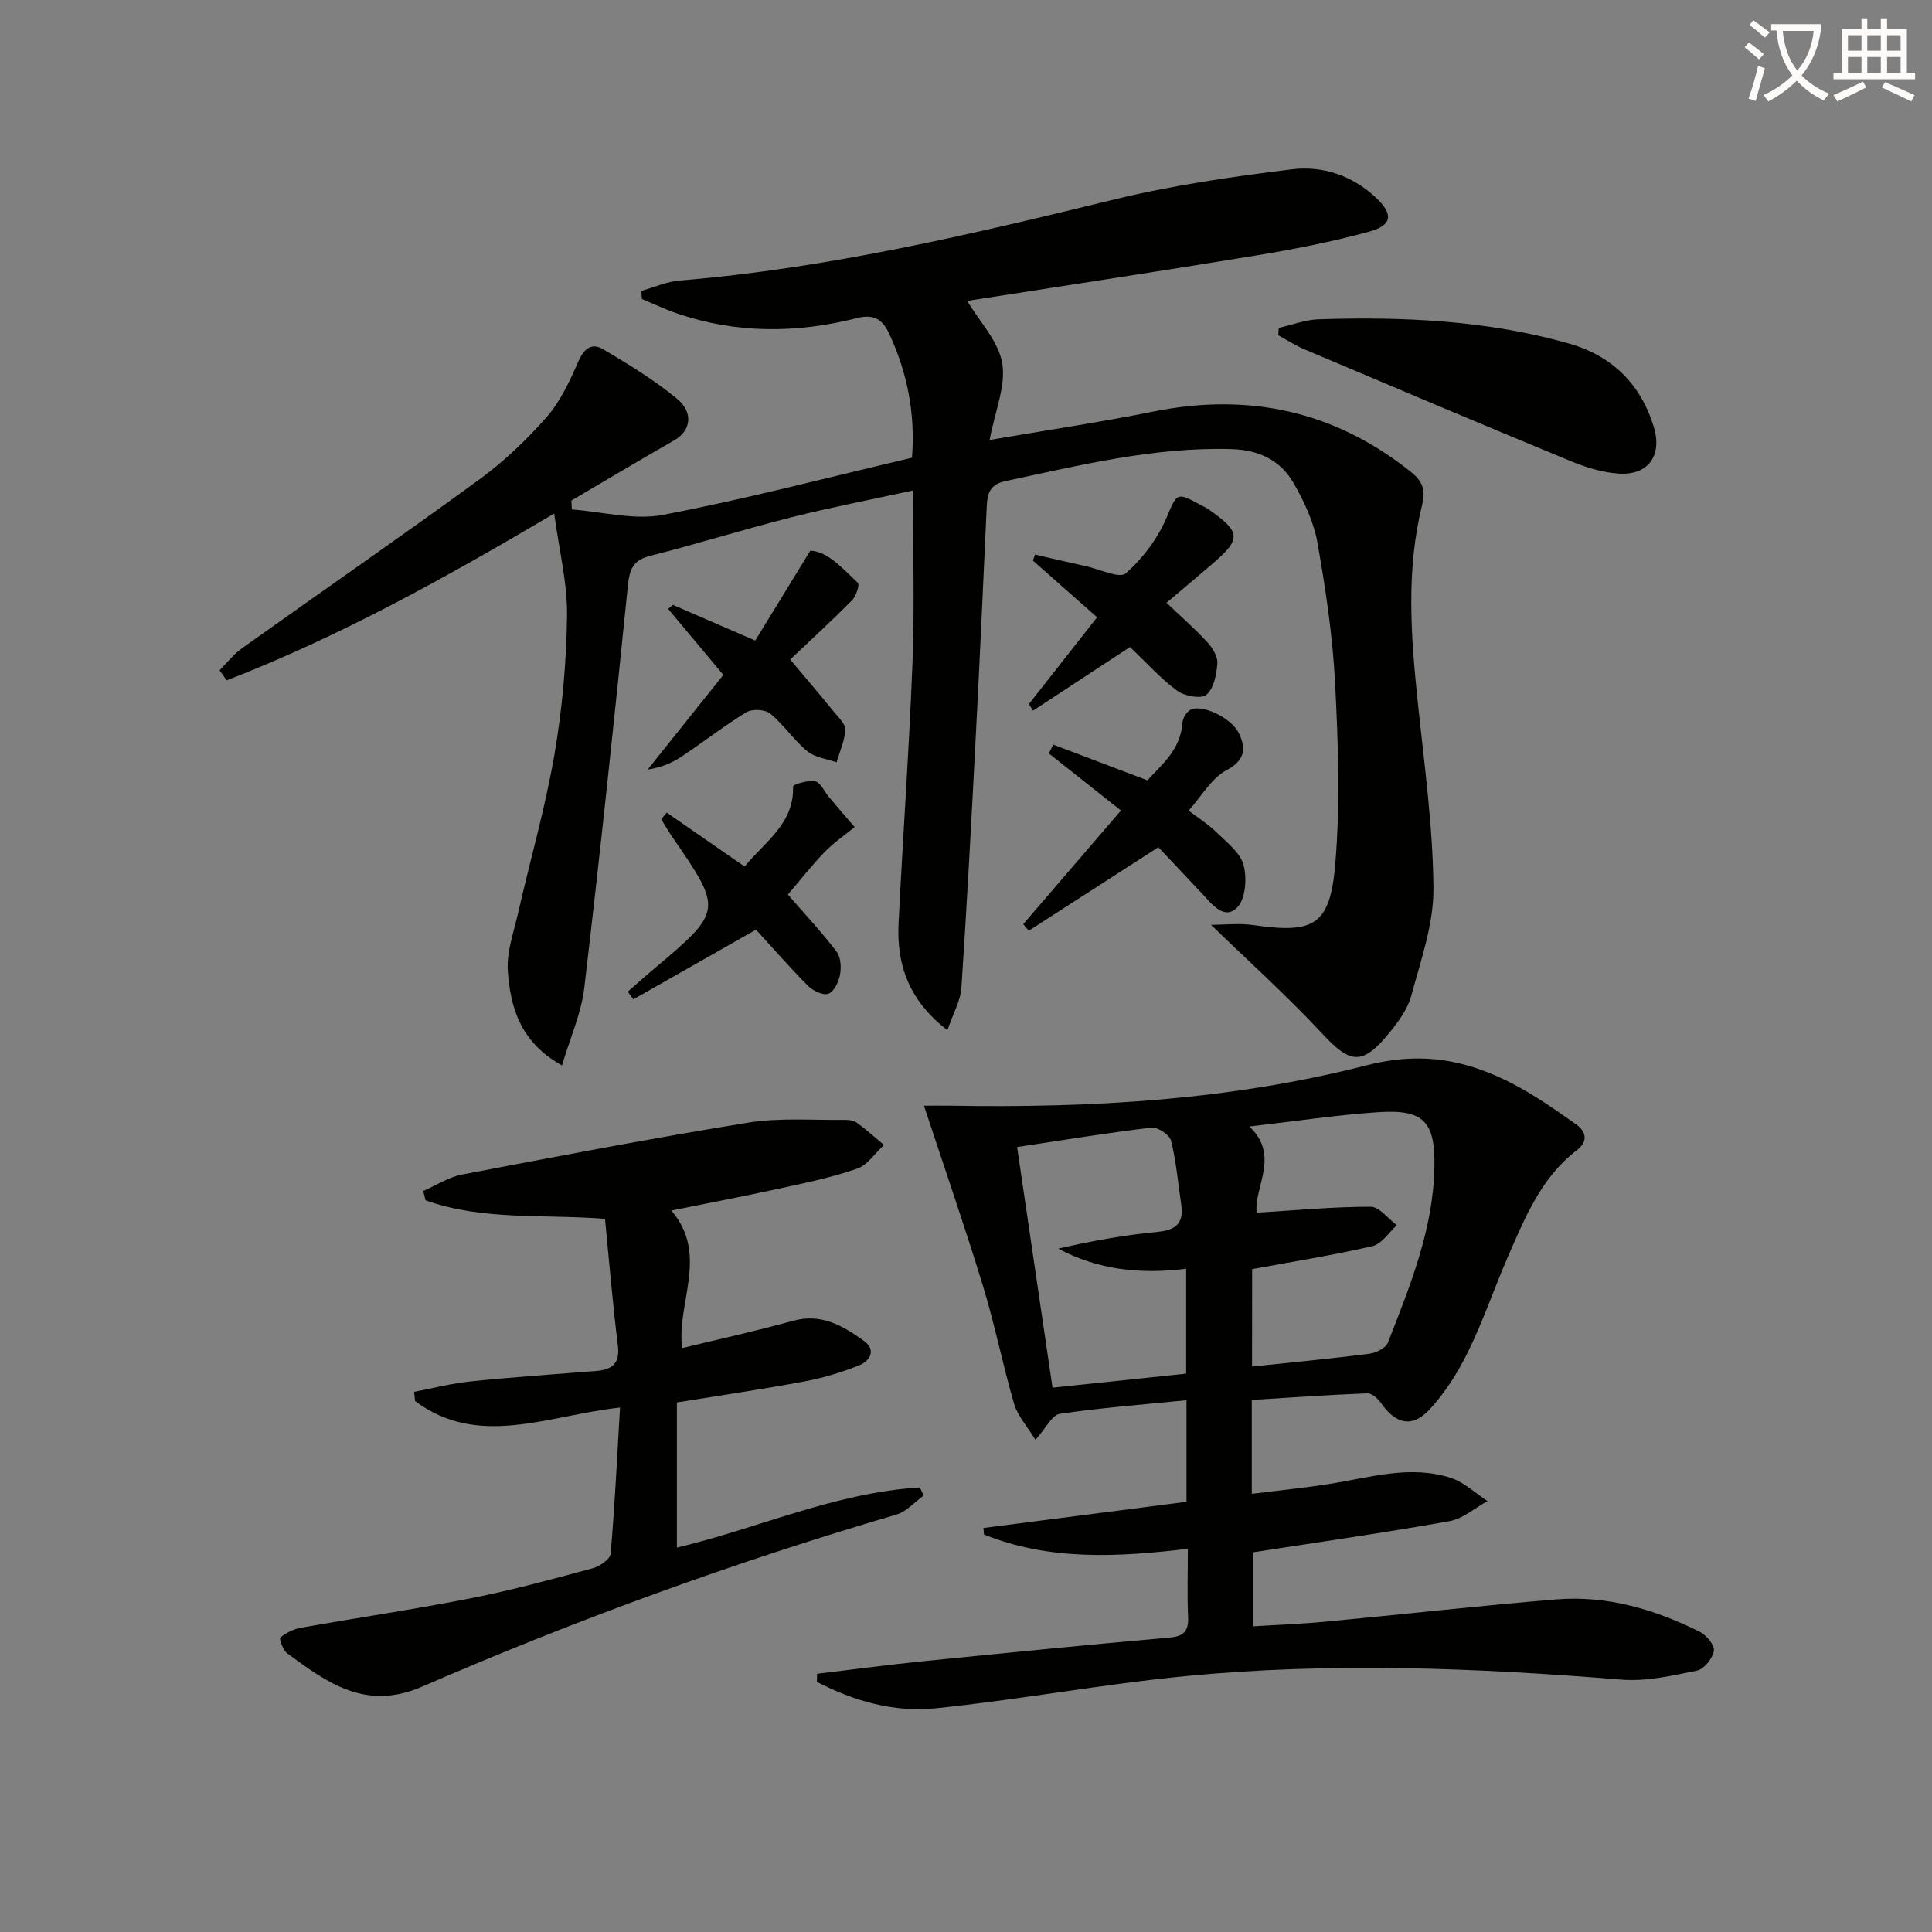 <svg enable-background="new 0 0 400 400" viewBox="0 0 400 400" xmlns="http://www.w3.org/2000/svg"><rect x="0" y="0" width="400" height="400" fill="#808080" stroke="none"/><path d="m362.1 8.8c1.1.8 2.1 1.6 3.1 2.4l-1 1.1c-1.3-1.1-2.3-2-3-2.5zm1.9 4.8c.5.2.9.4 1.4.5-.6 2.3-1.3 4.5-1.9 6.8l-1.5-.5c.8-2.1 1.4-4.3 2-6.8zm-1-9.4c1.3.9 2.4 1.8 3.4 2.5l-1 1.1c-1.4-1.2-2.4-2.1-3.2-2.6zm3.7 2.2v-1.4h10.3v1.2c-.5 3.6-1.8 6.8-4 9.4 1.5 1.6 3.4 2.8 5.7 3.8-.3.4-.7.8-1.1 1.4-2.3-1.1-4.1-2.5-5.6-4.1-1.6 1.6-3.6 3.1-5.9 4.3-.3-.5-.7-.9-1-1.3 2.4-1.1 4.4-2.5 6-4.1-1.9-2.5-3-5.6-3.3-9.3h-1.1zm8.8 0h-6.4c.3 3.3 1.3 6 3 8.2 2-2.3 3.1-5.1 3.4-8.2z" fill="#fcfbfa"/><path d="m385.3 3.8h1.3v2.2h2.8v-2.2h1.3v2.2h4.1v9.1h1.7v1.3h-16.9v-1.3h1.7v-9.1h4.1v-2.2zm.4 13.1.7 1.2c-1.8.9-3.8 1.9-6 2.9-.2-.4-.5-.8-.8-1.3 2.3-1 4.3-1.9 6.1-2.8zm-3.1-6.4h2.8v-3.2h-2.8zm0 4.6h2.8v-3.3h-2.8zm4-4.6h2.8v-3.2h-2.8zm0 4.6h2.8v-3.3h-2.8zm3.7 1.9c2.1.9 4.1 1.8 6.1 2.7l-.7 1.3c-2.2-1.1-4.2-2-6.1-2.9zm3.2-9.7h-2.8v3.2h2.8zm-2.8 7.8h2.8v-3.3h-2.8z" fill="#fcfbfa"/><g fill="#010100"><path d="m250.73 191.47c2.72 0 5.8-.36 8.77.06 12.56 1.81 15.88.11 16.96-12.71 1.04-12.36.6-24.91-.04-37.34-.5-9.74-1.95-19.48-3.65-29.1-.76-4.3-2.75-8.54-4.95-12.37-2.73-4.75-7.21-6.87-12.93-7.03-15.99-.45-31.3 3.35-46.73 6.63-3.26.69-3.75 2.59-3.87 5.28-.71 15.62-1.42 31.23-2.23 46.85-.91 17.58-1.84 35.17-3.01 52.74-.18 2.73-1.73 5.37-2.9 8.81-8.07-6.23-10.53-13.63-10.11-22.17.9-18.08 2.2-36.14 2.89-54.23.44-11.45.08-22.93.08-35.34-8.77 1.91-17.01 3.49-25.12 5.54-9.82 2.48-19.49 5.51-29.31 8-3.64.92-4.25 2.9-4.6 6.3-2.81 27.75-5.75 55.5-9.02 83.2-.62 5.24-2.92 10.28-4.61 15.99-8.67-4.81-10.66-12.02-11.21-19.51-.29-3.91 1.2-7.98 2.1-11.93 2.5-10.96 5.63-21.81 7.54-32.87 1.63-9.46 2.49-19.15 2.62-28.75.09-6.76-1.63-13.55-2.66-21.2-22.59 13.36-44.46 25.49-67.81 34.54-.49-.7-.98-1.4-1.47-2.1 1.54-1.53 2.91-3.31 4.65-4.55 16.38-11.68 32.93-23.12 49.18-34.98 5.07-3.7 9.73-8.15 13.88-12.87 2.83-3.23 4.77-7.38 6.5-11.38 1.18-2.72 2.74-4.13 5.21-2.67 5.26 3.12 10.55 6.35 15.26 10.22 3.56 2.93 2.85 6.69-.54 8.63-7.14 4.09-14.21 8.31-21.31 12.48.04.61.07 1.23.11 1.84 6.3.46 12.85 2.26 18.84 1.12 17.25-3.29 34.28-7.77 51.58-11.83.7-9.05-.93-17.55-4.73-25.69-1.38-2.96-3.18-4.11-6.67-3.22-12.49 3.17-25 3.25-37.32-.99-2.45-.84-4.81-1.97-7.21-2.97-.03-.56-.07-1.12-.1-1.68 2.64-.73 5.24-1.92 7.93-2.14 30.58-2.51 60.28-9.53 89.98-16.78 12.04-2.94 24.42-4.72 36.74-6.24 6.35-.79 12.53 1.25 17.44 5.87 3.62 3.4 3.42 5.71-1.41 7.03-7.66 2.09-15.49 3.63-23.33 4.92-19.98 3.29-40 6.31-59.89 9.42 2.56 4.3 6.47 8.33 7.25 12.89.8 4.67-1.48 9.86-2.61 15.9 11.78-2.02 22.87-3.66 33.84-5.87 19.78-3.98 37.57-.18 53.4 12.5 2.35 1.88 3.09 3.67 2.31 6.82-3.35 13.45-2.34 27.06-.92 40.68 1.34 12.88 3.16 25.78 3.26 38.69.06 7.41-2.62 14.92-4.59 22.24-.75 2.78-2.67 5.39-4.54 7.68-5.6 6.88-8.12 6.43-13.99.07-7.18-7.72-15.07-14.79-22.93-22.43z"/><path d="m169.17 346.54c7.29-.87 14.58-1.85 21.88-2.59 17.02-1.72 34.05-3.4 51.09-4.91 3.05-.27 3.97-1.4 3.84-4.33-.2-4.46-.05-8.94-.05-14.05-14.58 1.74-28.7 2.49-42.21-2.96-.03-.45-.06-.9-.1-1.35 13.94-1.8 27.89-3.6 42.03-5.42 0-7.15 0-13.73 0-21.03-8.89.89-17.61 1.55-26.24 2.82-1.59.23-2.82 2.92-5.03 5.38-1.77-2.89-3.7-4.97-4.41-7.41-2.36-8.09-3.99-16.4-6.46-24.46-3.81-12.46-8.09-24.78-12.21-37.31 1.29 0 3.39-.03 5.5 0 28.98.5 57.93-1.13 85.95-8.32 11.55-2.96 20.68-1.22 30.22 3.67 4.69 2.4 9.06 5.49 13.38 8.54 2.03 1.43 2.52 3.5.11 5.34-7.35 5.61-10.68 13.85-14.21 21.92-2.86 6.55-5.14 13.36-8.29 19.76-2.15 4.38-4.86 8.72-8.22 12.22-3.51 3.66-6.91 2.64-9.83-1.58-.63-.91-1.88-2.04-2.81-2-7.93.31-15.85.87-23.93 1.37v19.44c5.49-.69 10.84-1.22 16.14-2.06 8.35-1.32 16.68-3.98 25.11-1.22 2.74.9 5.05 3.15 7.55 4.78-2.61 1.43-5.09 3.66-7.87 4.16-13.36 2.38-26.8 4.3-40.74 6.46v15.32c5.05-.32 10.13-.5 15.17-.98 15.89-1.5 31.75-3.29 47.65-4.6 10.52-.87 20.41 2.05 29.75 6.71 1.37.68 3.11 2.79 2.91 3.93-.27 1.58-2.04 3.8-3.5 4.1-5.14 1.05-10.5 2.29-15.65 1.87-30.06-2.44-60.14-3.64-90.2-.73-17.33 1.68-34.5 4.9-51.82 6.67-8.56.87-16.89-1.5-24.55-5.48.04-.53.05-1.1.05-1.67zm41.41-109.06c2.47 16.78 4.87 33.08 7.33 49.82 9.74-1.02 18.75-1.96 27.67-2.9 0-7.6 0-14.66 0-21.72-9.45 1.18-18.21.25-26.48-4.16 6.88-1.6 13.71-2.81 20.6-3.48 3.83-.37 5.43-1.86 4.86-5.65-.66-4.42-1.03-8.91-2.11-13.23-.3-1.21-2.76-2.85-4.04-2.7-9.02 1.06-18 2.55-27.83 4.02zm48.64 45.45c8.48-.89 16.4-1.64 24.29-2.65 1.39-.18 3.4-1.18 3.84-2.3 4.58-11.73 9.39-23.45 9.63-36.32.18-9.53-2.23-12.03-11.73-11.39-8.56.58-17.07 1.87-26.58 2.96 6.43 6.06.9 12.56 1.51 17.84 8.24-.5 15.91-1.23 23.59-1.23 1.81 0 3.62 2.48 5.43 3.83-1.66 1.49-3.12 3.88-5.02 4.32-8.17 1.89-16.47 3.21-24.94 4.77-.02 6.44-.02 13.03-.02 20.17z"/><path d="m128.37 291.42c-15.09 1.65-29.24 8.48-42.43-1.34-.07-.64-.14-1.28-.21-1.92 3.93-.74 7.82-1.76 11.79-2.16 8.59-.88 17.21-1.47 25.83-2.15 3.33-.26 5.05-1.47 4.57-5.33-1.09-8.68-1.8-17.41-2.66-26.17-12.8-1.01-25.34.4-37.15-3.84-.16-.64-.32-1.29-.48-1.93 2.67-1.16 5.23-2.87 8.02-3.4 19.71-3.76 39.43-7.55 59.24-10.75 6.62-1.07 13.51-.47 20.27-.57.79-.01 1.75.2 2.36.66 1.9 1.42 3.68 3.01 5.5 4.53-1.83 1.68-3.39 4.14-5.54 4.9-5.15 1.8-10.55 2.91-15.9 4.08-7.42 1.62-14.88 3.04-22.59 4.6 7.86 9.13 1.03 19.14 2.24 28.48 7.62-1.86 15.32-3.53 22.9-5.64 5.91-1.64 10.42 1.02 14.75 4.16 2.6 1.88 1.22 4.15-.95 5.02-3.65 1.48-7.5 2.64-11.38 3.36-8.47 1.59-17.01 2.83-26.41 4.35v30.05c16.5-3.87 32.71-11.39 50.31-12.45.26.56.53 1.12.79 1.68-1.87 1.34-3.55 3.32-5.63 3.93-33.49 9.83-66.24 21.74-98.22 35.63-11.69 5.08-19.63-.8-27.96-6.92-.86-.64-1.66-3.04-1.4-3.25 1.21-.96 2.74-1.75 4.27-2.02 11.74-2.09 23.56-3.82 35.26-6.12 8.44-1.66 16.77-3.94 25.09-6.18 1.47-.4 3.67-1.87 3.77-3 .86-9.87 1.33-19.8 1.95-30.29z"/><path d="m264.76 67.89c2.74-.62 5.47-1.69 8.23-1.78 17.47-.57 34.87.2 51.8 5 8.87 2.51 14.94 8.36 17.63 17.37 1.76 5.89-1.2 10.01-7.38 9.57-3.38-.24-6.81-1.32-9.97-2.63-18.38-7.59-36.7-15.35-55.01-23.1-1.88-.79-3.61-1.93-5.41-2.91.03-.52.07-1.02.11-1.52z"/><path d="m246.09 167.83c1.89 1.44 4.01 2.78 5.77 4.49 2.12 2.07 4.91 4.19 5.61 6.78.74 2.72.4 7.11-1.36 8.82-2.71 2.64-5.2-.75-7.22-2.9-3.27-3.46-6.53-6.93-9.06-9.61-9.47 6.1-18.15 11.69-26.84 17.29-.38-.45-.76-.91-1.14-1.36 6.64-7.72 13.28-15.45 20.23-23.53-5.52-4.37-10.23-8.1-14.95-11.84.32-.6.63-1.2.95-1.8 6.31 2.39 12.62 4.79 19.48 7.39 2.93-3.23 6.87-6.32 7.24-11.87.06-.96.81-2.25 1.63-2.71 2.25-1.29 8.53 1.56 10.09 4.87 1.43 3.03 1.37 5.51-2.58 7.61-3.13 1.66-5.16 5.38-7.85 8.37z"/><path d="m163.13 185.21c3.86 4.46 7.19 8 10.09 11.84.87 1.15.98 3.25.69 4.77-.27 1.47-1.23 3.48-2.39 3.92-1.08.4-3.19-.59-4.2-1.61-3.85-3.86-7.43-7.98-10.8-11.65-8.93 5.07-17.17 9.75-25.41 14.43-.38-.53-.76-1.07-1.14-1.6 1.32-1.16 2.64-2.32 3.97-3.48.38-.33.76-.65 1.14-.97 14.62-12.31 14.61-12.31 4.06-27.65-.8-1.16-1.5-2.4-2.24-3.6.38-.46.76-.91 1.14-1.37 5.28 3.65 10.55 7.31 16.12 11.17 4.23-5.16 10.26-8.85 10.04-16.61-.01-.36 3.14-1.36 4.58-1.04 1.13.26 1.88 2.12 2.84 3.25 1.76 2.09 3.55 4.15 5.32 6.23-2.11 1.73-4.41 3.28-6.29 5.24-2.83 2.98-5.39 6.24-7.52 8.73z"/><path d="m213.02 145.77c4.5-5.73 9-11.46 14.12-17.97-4.38-3.87-8.84-7.81-13.3-11.75.15-.41.31-.82.46-1.23 3.52.81 7.04 1.64 10.58 2.41 2.8.62 6.88 2.61 8.19 1.47 3.5-3.05 6.57-7.14 8.41-11.43 2.18-5.08 1.99-5.54 7-2.78.58.32 1.2.59 1.74.96 6.64 4.64 6.82 6.08 1.02 11.09-3.24 2.8-6.53 5.54-9.73 8.25 3.12 2.97 5.95 5.44 8.48 8.2 1.07 1.16 2.16 2.96 2.05 4.39-.17 2.28-.73 5.18-2.27 6.47-1.08.91-4.54.27-6.06-.85-3.45-2.54-6.36-5.81-9.76-9.04-6.71 4.4-13.39 8.79-20.07 13.17-.29-.45-.58-.91-.86-1.36z"/><path d="m163.61 136.54c3.38 4.04 6.28 7.43 9.09 10.89.92 1.13 2.37 2.47 2.31 3.65-.12 2.28-1.15 4.51-1.8 6.75-2.05-.73-4.49-.99-6.07-2.29-2.8-2.31-4.86-5.49-7.66-7.79-1.07-.88-3.74-1.02-4.94-.29-4.68 2.84-9.01 6.26-13.58 9.28-1.99 1.31-4.26 2.2-6.87 2.59 5.15-6.44 10.29-12.87 15.67-19.6-3.84-4.59-7.64-9.13-11.43-13.67.33-.28.65-.56.98-.83 5.4 2.34 10.8 4.68 17.05 7.39 3.45-5.62 7.09-11.57 11.4-18.6 3.44.05 6.6 3.56 9.85 6.65.41.39-.37 2.77-1.21 3.62-4.1 4.14-8.38 8.06-12.79 12.25z"/></g></svg>
